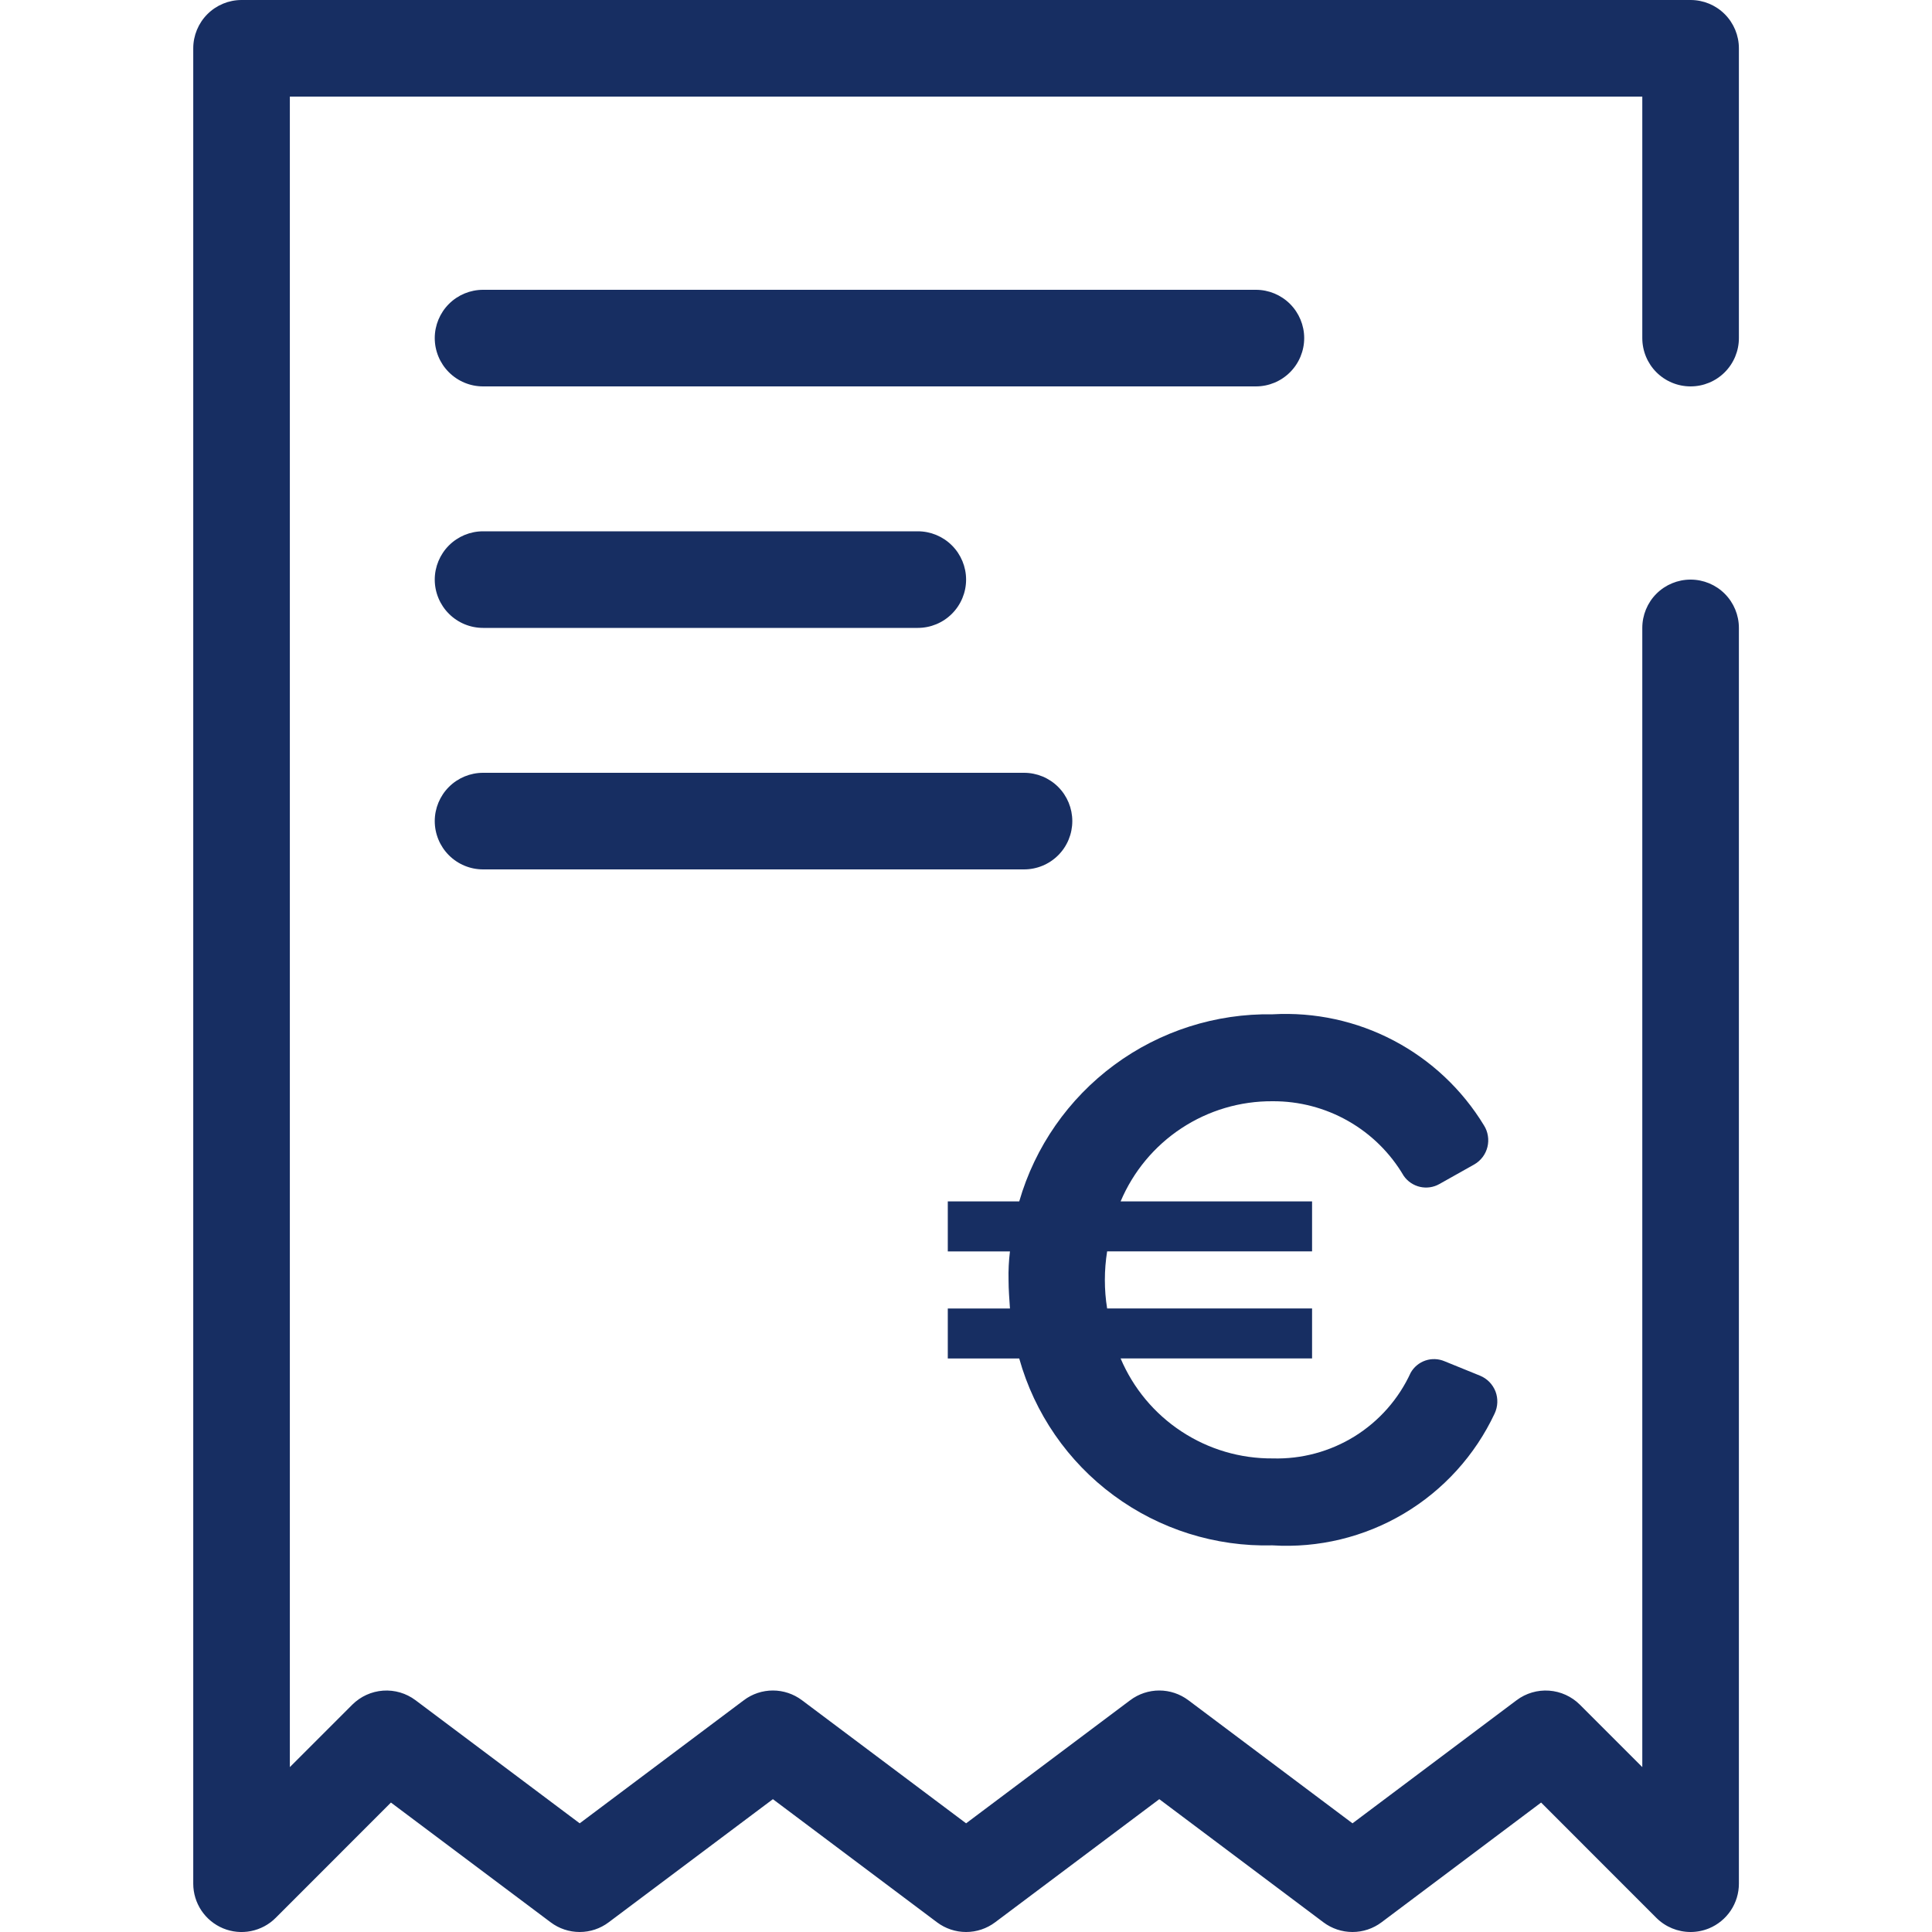 <svg width="40" height="40" viewBox="0 0 40 40" fill="none" xmlns="http://www.w3.org/2000/svg">
<path d="M4.618 39.924C4.436 39.848 4.28 39.72 4.17 39.556C4.06 39.391 4.001 39.198 4.001 39V1C4.001 0.735 4.107 0.48 4.294 0.293C4.482 0.105 4.736 0 5.001 0L35.002 0C35.267 0 35.521 0.105 35.709 0.293C35.896 0.48 36.002 0.735 36.002 1V7C36.002 7.265 35.896 7.52 35.709 7.707C35.521 7.895 35.267 8 35.002 8C34.736 8 34.482 7.895 34.294 7.707C34.107 7.52 34.002 7.265 34.002 7V2H6.001V36.586L7.294 35.293C7.465 35.123 7.691 35.02 7.931 35.003C8.171 34.986 8.409 35.056 8.601 35.2L12.002 37.75L15.402 35.2C15.575 35.07 15.785 35 16.002 35C16.218 35 16.428 35.07 16.602 35.2L20.002 37.75L23.401 35.2C23.575 35.07 23.785 35 24.002 35C24.218 35 24.428 35.07 24.602 35.2L28.002 37.75L31.401 35.2C31.594 35.056 31.832 34.986 32.072 35.003C32.312 35.02 32.538 35.123 32.709 35.293L34.002 36.586V13C34.002 12.735 34.107 12.48 34.294 12.293C34.482 12.105 34.736 12 35.002 12C35.267 12 35.521 12.105 35.709 12.293C35.896 12.48 36.002 12.735 36.002 13V39C36.002 39.198 35.943 39.391 35.833 39.556C35.723 39.72 35.567 39.848 35.385 39.924C35.263 39.974 35.133 40 35.002 40C34.736 40 34.482 39.895 34.294 39.708L31.907 37.32L28.602 39.8C28.428 39.93 28.218 40 28.002 40C27.785 40 27.575 39.93 27.401 39.8L24.002 37.25L20.602 39.8C20.428 39.93 20.218 40 20.002 40C19.785 40 19.575 39.93 19.401 39.8L16.002 37.25L12.601 39.8C12.428 39.93 12.218 40 12.002 40C11.785 40 11.575 39.93 11.402 39.8L8.094 37.32L5.708 39.707C5.569 39.847 5.39 39.942 5.196 39.981C5.002 40.02 4.801 40 4.618 39.924ZM21.102 28.126H19.623V27.091H20.91C20.898 26.898 20.881 26.707 20.881 26.5C20.876 26.302 20.886 26.105 20.91 25.909H19.623V24.874H21.102C21.429 23.742 22.121 22.749 23.07 22.048C24.018 21.348 25.171 20.98 26.349 21C27.219 20.951 28.085 21.138 28.856 21.544C29.626 21.949 30.272 22.556 30.724 23.3C30.766 23.366 30.793 23.439 30.805 23.516C30.818 23.593 30.814 23.671 30.796 23.746C30.777 23.822 30.744 23.893 30.697 23.955C30.65 24.017 30.592 24.069 30.524 24.108L29.803 24.513C29.681 24.583 29.537 24.604 29.4 24.573C29.263 24.541 29.142 24.46 29.062 24.344C28.785 23.872 28.389 23.48 27.912 23.209C27.436 22.938 26.897 22.797 26.349 22.8C25.678 22.795 25.021 22.99 24.461 23.359C23.9 23.728 23.462 24.256 23.201 24.874H27.165V25.908H22.922C22.891 26.104 22.875 26.301 22.875 26.499C22.875 26.697 22.89 26.895 22.922 27.09H27.165V28.125H23.201C23.463 28.743 23.901 29.269 24.462 29.637C25.022 30.006 25.679 30.2 26.349 30.195C26.948 30.212 27.537 30.053 28.046 29.738C28.554 29.422 28.958 28.964 29.207 28.42C29.275 28.301 29.383 28.212 29.512 28.168C29.641 28.124 29.782 28.13 29.907 28.183L30.645 28.483C30.717 28.513 30.782 28.557 30.837 28.613C30.892 28.67 30.934 28.736 30.963 28.809C30.991 28.883 31.003 28.961 31 29.039C30.997 29.117 30.978 29.194 30.945 29.265C30.54 30.129 29.885 30.851 29.065 31.338C28.244 31.825 27.297 32.054 26.345 31.995C25.165 32.026 24.008 31.662 23.058 30.961C22.108 30.261 21.42 29.263 21.102 28.126ZM10.002 18C9.736 18 9.482 17.895 9.294 17.707C9.107 17.52 9.001 17.265 9.001 17C9.001 16.735 9.107 16.48 9.294 16.293C9.482 16.105 9.736 16 10.002 16H21.201C21.467 16 21.721 16.105 21.909 16.293C22.096 16.48 22.201 16.735 22.201 17C22.201 17.265 22.096 17.52 21.909 17.707C21.721 17.895 21.467 18 21.201 18H10.002ZM10.002 13C9.736 13 9.482 12.895 9.294 12.707C9.107 12.52 9.001 12.265 9.001 12C9.001 11.735 9.107 11.48 9.294 11.293C9.482 11.105 9.736 11 10.002 11H19.002C19.267 11 19.521 11.105 19.709 11.293C19.896 11.48 20.002 11.735 20.002 12C20.002 12.265 19.896 12.52 19.709 12.707C19.521 12.895 19.267 13 19.002 13H10.002ZM10.002 8C9.736 8 9.482 7.895 9.294 7.707C9.107 7.52 9.001 7.265 9.001 7C9.001 6.735 9.107 6.48 9.294 6.293C9.482 6.105 9.736 6 10.002 6H26.002C26.267 6 26.521 6.105 26.709 6.293C26.896 6.48 27.002 6.735 27.002 7C27.002 7.265 26.896 7.52 26.709 7.707C26.521 7.895 26.267 8 26.002 8H10.002Z" fill="#172E62"/>
</svg>
